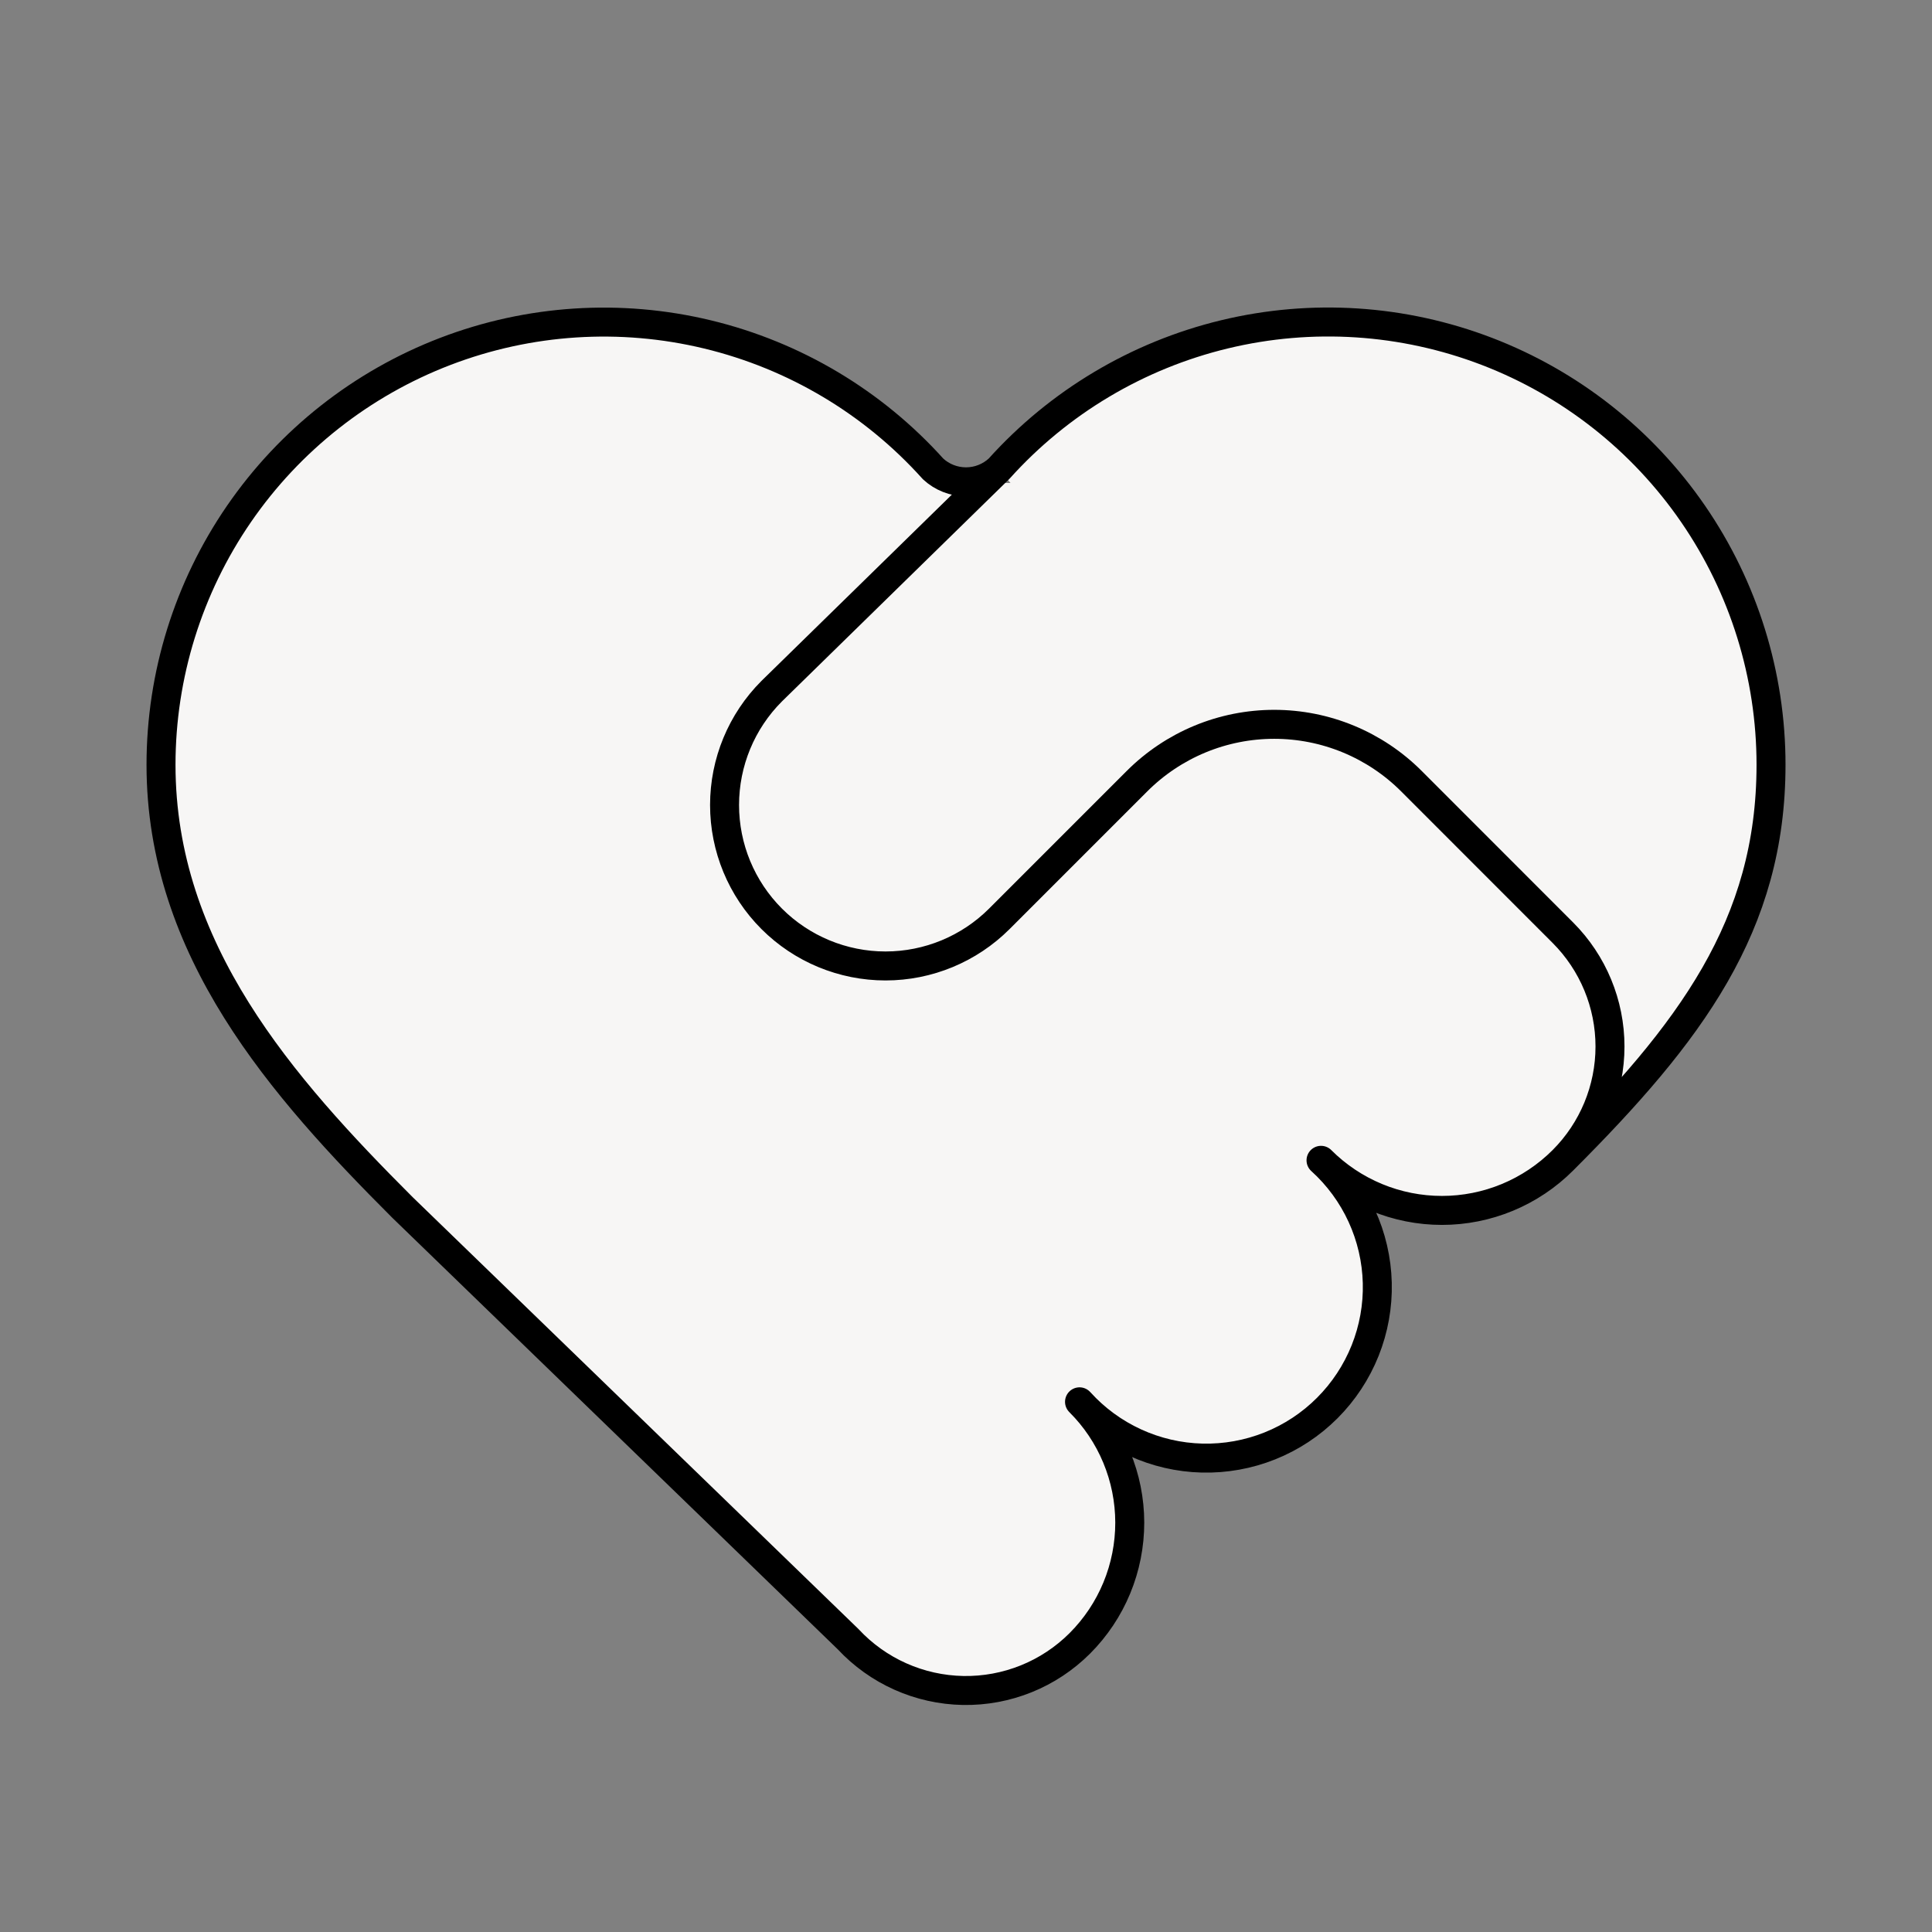 <svg width="100" height="100" viewBox="0 0 100 100" fill="none" xmlns="http://www.w3.org/2000/svg">
<rect x="0" y="0" width="100" height="100" fill="#808080" stroke="none"/>
<rect x="37.05" y="25" width="25.498" height="26" fill="#F7F6F5"/>
<path d="M80.893 60.058C87.501 53.45 91.668 47.917 91.668 39.583C91.668 34.947 90.261 30.419 87.634 26.599C85.007 22.778 81.282 19.844 76.953 18.185C72.623 16.526 67.892 16.218 63.384 17.304C58.877 18.39 54.804 20.818 51.705 24.267C51.243 24.698 50.634 24.939 50.002 24.939C49.37 24.94 48.76 24.701 48.297 24.271C45.198 20.822 41.126 18.395 36.619 17.309C32.111 16.223 27.381 16.529 23.052 18.188C18.722 19.847 14.998 22.78 12.37 26.6C9.743 30.42 8.335 34.947 8.334 39.583C8.334 49.167 14.585 56.25 20.834 62.5L43.897 84.842C44.66 85.662 45.58 86.32 46.602 86.776C47.625 87.233 48.729 87.478 49.849 87.499C50.969 87.519 52.081 87.313 53.119 86.894C54.158 86.475 55.101 85.85 55.893 85.058C56.713 84.237 57.364 83.262 57.807 82.189C58.25 81.116 58.477 79.966 58.476 78.805C58.474 77.644 58.244 76.495 57.798 75.423C57.352 74.351 56.699 73.377 55.876 72.558C56.681 73.448 57.658 74.165 58.748 74.665C59.838 75.166 61.019 75.44 62.218 75.47C63.417 75.5 64.61 75.286 65.724 74.841C66.838 74.396 67.85 73.729 68.698 72.88C69.546 72.032 70.213 71.02 70.659 69.906C71.104 68.792 71.318 67.6 71.288 66.4C71.257 65.201 70.984 64.02 70.483 62.93C69.983 61.84 69.266 60.863 68.376 60.058C69.198 60.88 70.174 61.532 71.247 61.977C72.321 62.422 73.472 62.651 74.635 62.651C75.797 62.651 76.948 62.422 78.022 61.977C79.095 61.532 80.071 60.88 80.893 60.058C82.455 58.495 83.333 56.376 83.333 54.167C83.333 51.957 82.455 49.838 80.893 48.275L73.055 40.433C72.123 39.5 71.016 38.76 69.797 38.255C68.578 37.75 67.272 37.491 65.953 37.491C64.634 37.491 63.328 37.75 62.109 38.255C60.891 38.76 59.784 39.5 58.851 40.433L51.726 47.558C50.163 49.12 48.044 49.998 45.834 49.998C43.625 49.998 41.505 49.12 39.943 47.558C38.38 45.995 37.503 43.876 37.503 41.667C37.503 39.457 38.38 37.338 39.943 35.775L51.705 24.267" fill="#F7F6F5"/>
<path d="M80.893 60.058C87.501 53.45 91.668 47.917 91.668 39.583C91.668 34.947 90.261 30.419 87.634 26.599C85.007 22.778 81.282 19.844 76.953 18.185C72.623 16.526 67.892 16.218 63.384 17.304C58.877 18.39 54.804 20.818 51.705 24.267M80.893 60.058C80.071 60.88 79.095 61.532 78.022 61.977C76.948 62.422 75.797 62.651 74.635 62.651C73.472 62.651 72.321 62.422 71.247 61.977C70.174 61.532 69.198 60.88 68.376 60.058C69.266 60.863 69.983 61.84 70.483 62.93C70.984 64.02 71.257 65.201 71.288 66.4C71.318 67.6 71.104 68.792 70.659 69.906C70.213 71.02 69.546 72.032 68.698 72.88C67.85 73.729 66.838 74.396 65.724 74.841C64.61 75.286 63.417 75.5 62.218 75.47C61.019 75.44 59.838 75.166 58.748 74.665C57.658 74.165 56.681 73.448 55.876 72.558C56.699 73.377 57.352 74.351 57.798 75.423C58.244 76.495 58.474 77.644 58.476 78.805C58.477 79.966 58.25 81.116 57.807 82.189C57.364 83.262 56.713 84.237 55.893 85.058C55.101 85.85 54.158 86.475 53.119 86.894C52.081 87.313 50.969 87.519 49.849 87.499C48.729 87.478 47.625 87.233 46.602 86.776C45.58 86.32 44.66 85.662 43.897 84.842L20.834 62.5C14.585 56.25 8.334 49.167 8.334 39.583C8.335 34.947 9.743 30.42 12.37 26.6C14.998 22.78 18.722 19.847 23.052 18.188C27.381 16.529 32.111 16.223 36.619 17.309C41.126 18.395 45.198 20.822 48.297 24.271C48.76 24.701 49.37 24.94 50.002 24.939C50.634 24.939 51.243 24.698 51.705 24.267M80.893 60.058C82.455 58.495 83.333 56.376 83.333 54.167C83.333 51.957 82.455 49.838 80.893 48.275L73.055 40.433C72.123 39.5 71.016 38.76 69.797 38.255C68.578 37.75 67.272 37.491 65.953 37.491C64.634 37.491 63.328 37.75 62.109 38.255C60.891 38.76 59.784 39.5 58.851 40.433L51.726 47.558C50.163 49.12 48.044 49.998 45.834 49.998C43.625 49.998 41.505 49.12 39.943 47.558C38.38 45.995 37.503 43.876 37.503 41.667C37.503 39.457 38.38 37.338 39.943 35.775L51.705 24.267" stroke="black" stroke-width="1.5" stroke-linecap="round" stroke-linejoin="round"/>
</svg>
